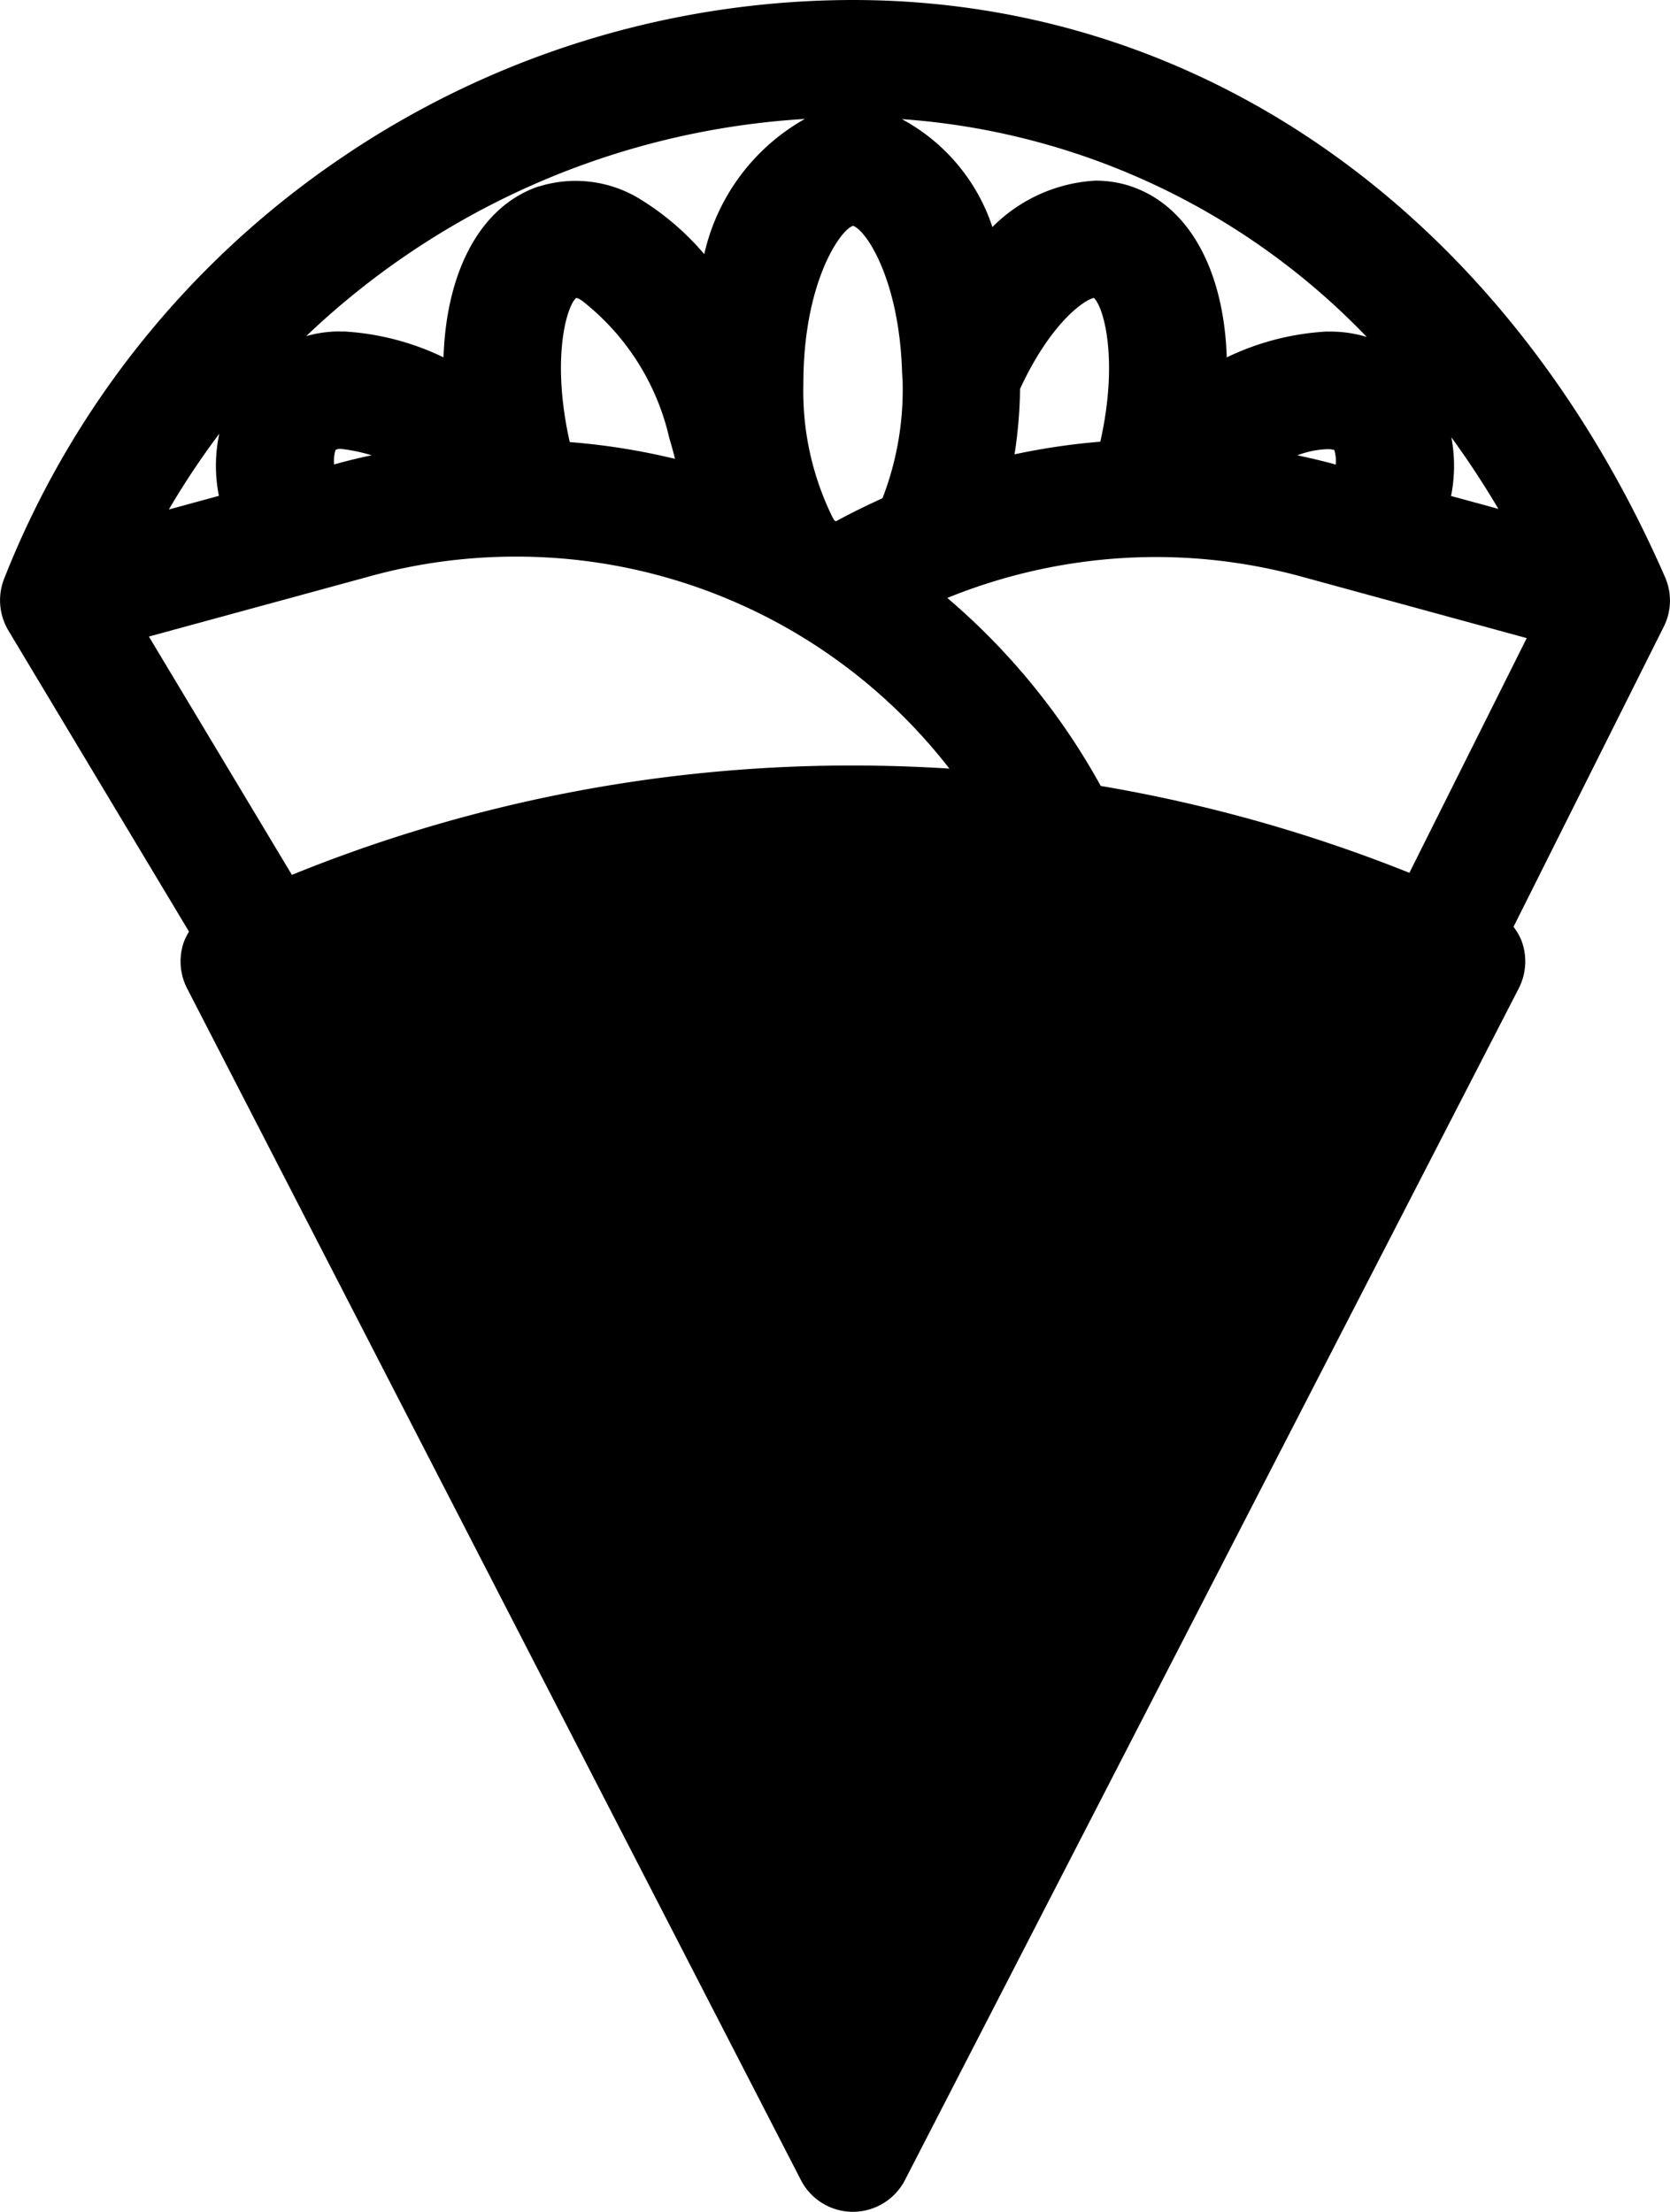 <?xml version="1.0" encoding="utf-8"?>
<svg xmlns="http://www.w3.org/2000/svg" width="37.756" height="50" viewBox="0 0 37.756 50">
  <path id="crepe" d="M-112.652,1230.362a1.322,1.322,0,0,1-1.18-.72l-13.877-26.938a1.334,1.334,0,0,1-.077-1.034l.006-.016a1.324,1.324,0,0,1,.115-.232l-4.083-6.806a1.333,1.333,0,0,1-.093-1.18,20.608,20.608,0,0,1,7.585-9.482,20.611,20.611,0,0,1,11.6-3.592c7.926,0,14.789,4.875,18.359,13.04a1.319,1.319,0,0,1-.023,1.121l-3.4,6.79a1.311,1.311,0,0,1,.191.342l.005.015a1.334,1.334,0,0,1-.077,1.034l-13.877,26.939a1.318,1.318,0,0,1-.573.572,1.329,1.329,0,0,1-.606.147Zm-12.687-30.223a33.614,33.614,0,0,1,12.689-2.472c.723,0,1.451.024,2.176.07a12.386,12.386,0,0,0-9.81-4.792,12.44,12.44,0,0,0-3.294.445l-1.666.455-.735.2-2.593.707Zm18.287-2.01a34.025,34.025,0,0,1,6.978,1.964l2.653-5.306-2.722-.743-.734-.2-1.665-.455a12.475,12.475,0,0,0-3.266-.435,12.556,12.556,0,0,0-4.713.925A15.215,15.215,0,0,1-107.052,1198.129Zm-5.986-5.983c.343-.187.7-.361,1.052-.521a6.811,6.811,0,0,0,.456-2.581c0-.05,0-.089-.006-.127,0-.054-.008-.115-.009-.183-.073-2.077-.819-3.177-1.108-3.267-.285.089-1.122,1.275-1.122,3.569v.014a6.437,6.437,0,0,0,.663,3.014l0,0,.039.063Zm-13.942-1.98a18.147,18.147,0,0,0-1.141,1.714l1.132-.309A3.467,3.467,0,0,1-126.98,1190.166Zm28.918,1.7q-.5-.846-1.063-1.618a3.466,3.466,0,0,1-.007,1.326Zm-4.541-1.21q.38.079.754.178l.109.03a.826.826,0,0,0-.032-.329.513.513,0,0,0-.158-.019A2.109,2.109,0,0,0-102.6,1190.652Zm-21.751-.117a.853.853,0,0,0-.03.322l.106-.029q.368-.1.741-.178a3.8,3.8,0,0,0-.7-.145s0,0,0,0h-.01A.2.2,0,0,0-124.353,1190.535Zm5.3-.183a15.072,15.072,0,0,1,2.377.379q-.059-.239-.13-.473a5.486,5.486,0,0,0-1.985-3.112l-.023-.012-.022-.014a.164.164,0,0,0-.077-.026C-119.147,1187.318-119.47,1188.526-119.057,1190.353Zm10.178-1.2a10.419,10.419,0,0,1-.125,1.477,15.188,15.188,0,0,1,1.939-.286c.413-1.827.086-3.031-.144-3.25C-107.446,1187.148-108.2,1187.689-108.878,1189.157Zm-15.386-1.3.1,0h.013a5.954,5.954,0,0,1,2.238.584c.066-1.979.852-3.423,2.151-3.864l.012,0a2.775,2.775,0,0,1,.825-.125,2.789,2.789,0,0,1,1.351.35l.011.006a6.054,6.054,0,0,1,1.545,1.3,4.688,4.688,0,0,1,2.274-3.056,17.887,17.887,0,0,0-11.273,4.909A2.794,2.794,0,0,1-124.265,1187.854Zm17.105-3.41a2.5,2.5,0,0,1,.8.132c1.3.445,2.09,1.889,2.154,3.863a5.965,5.965,0,0,1,2.237-.583h.013l.1,0a2.807,2.807,0,0,1,.816.122,16.134,16.134,0,0,0-10.512-4.925,4.3,4.3,0,0,1,2.048,2.44A3.555,3.555,0,0,1-107.16,1184.445Z" transform="translate(131.938 -1180.362)"/>
</svg>

